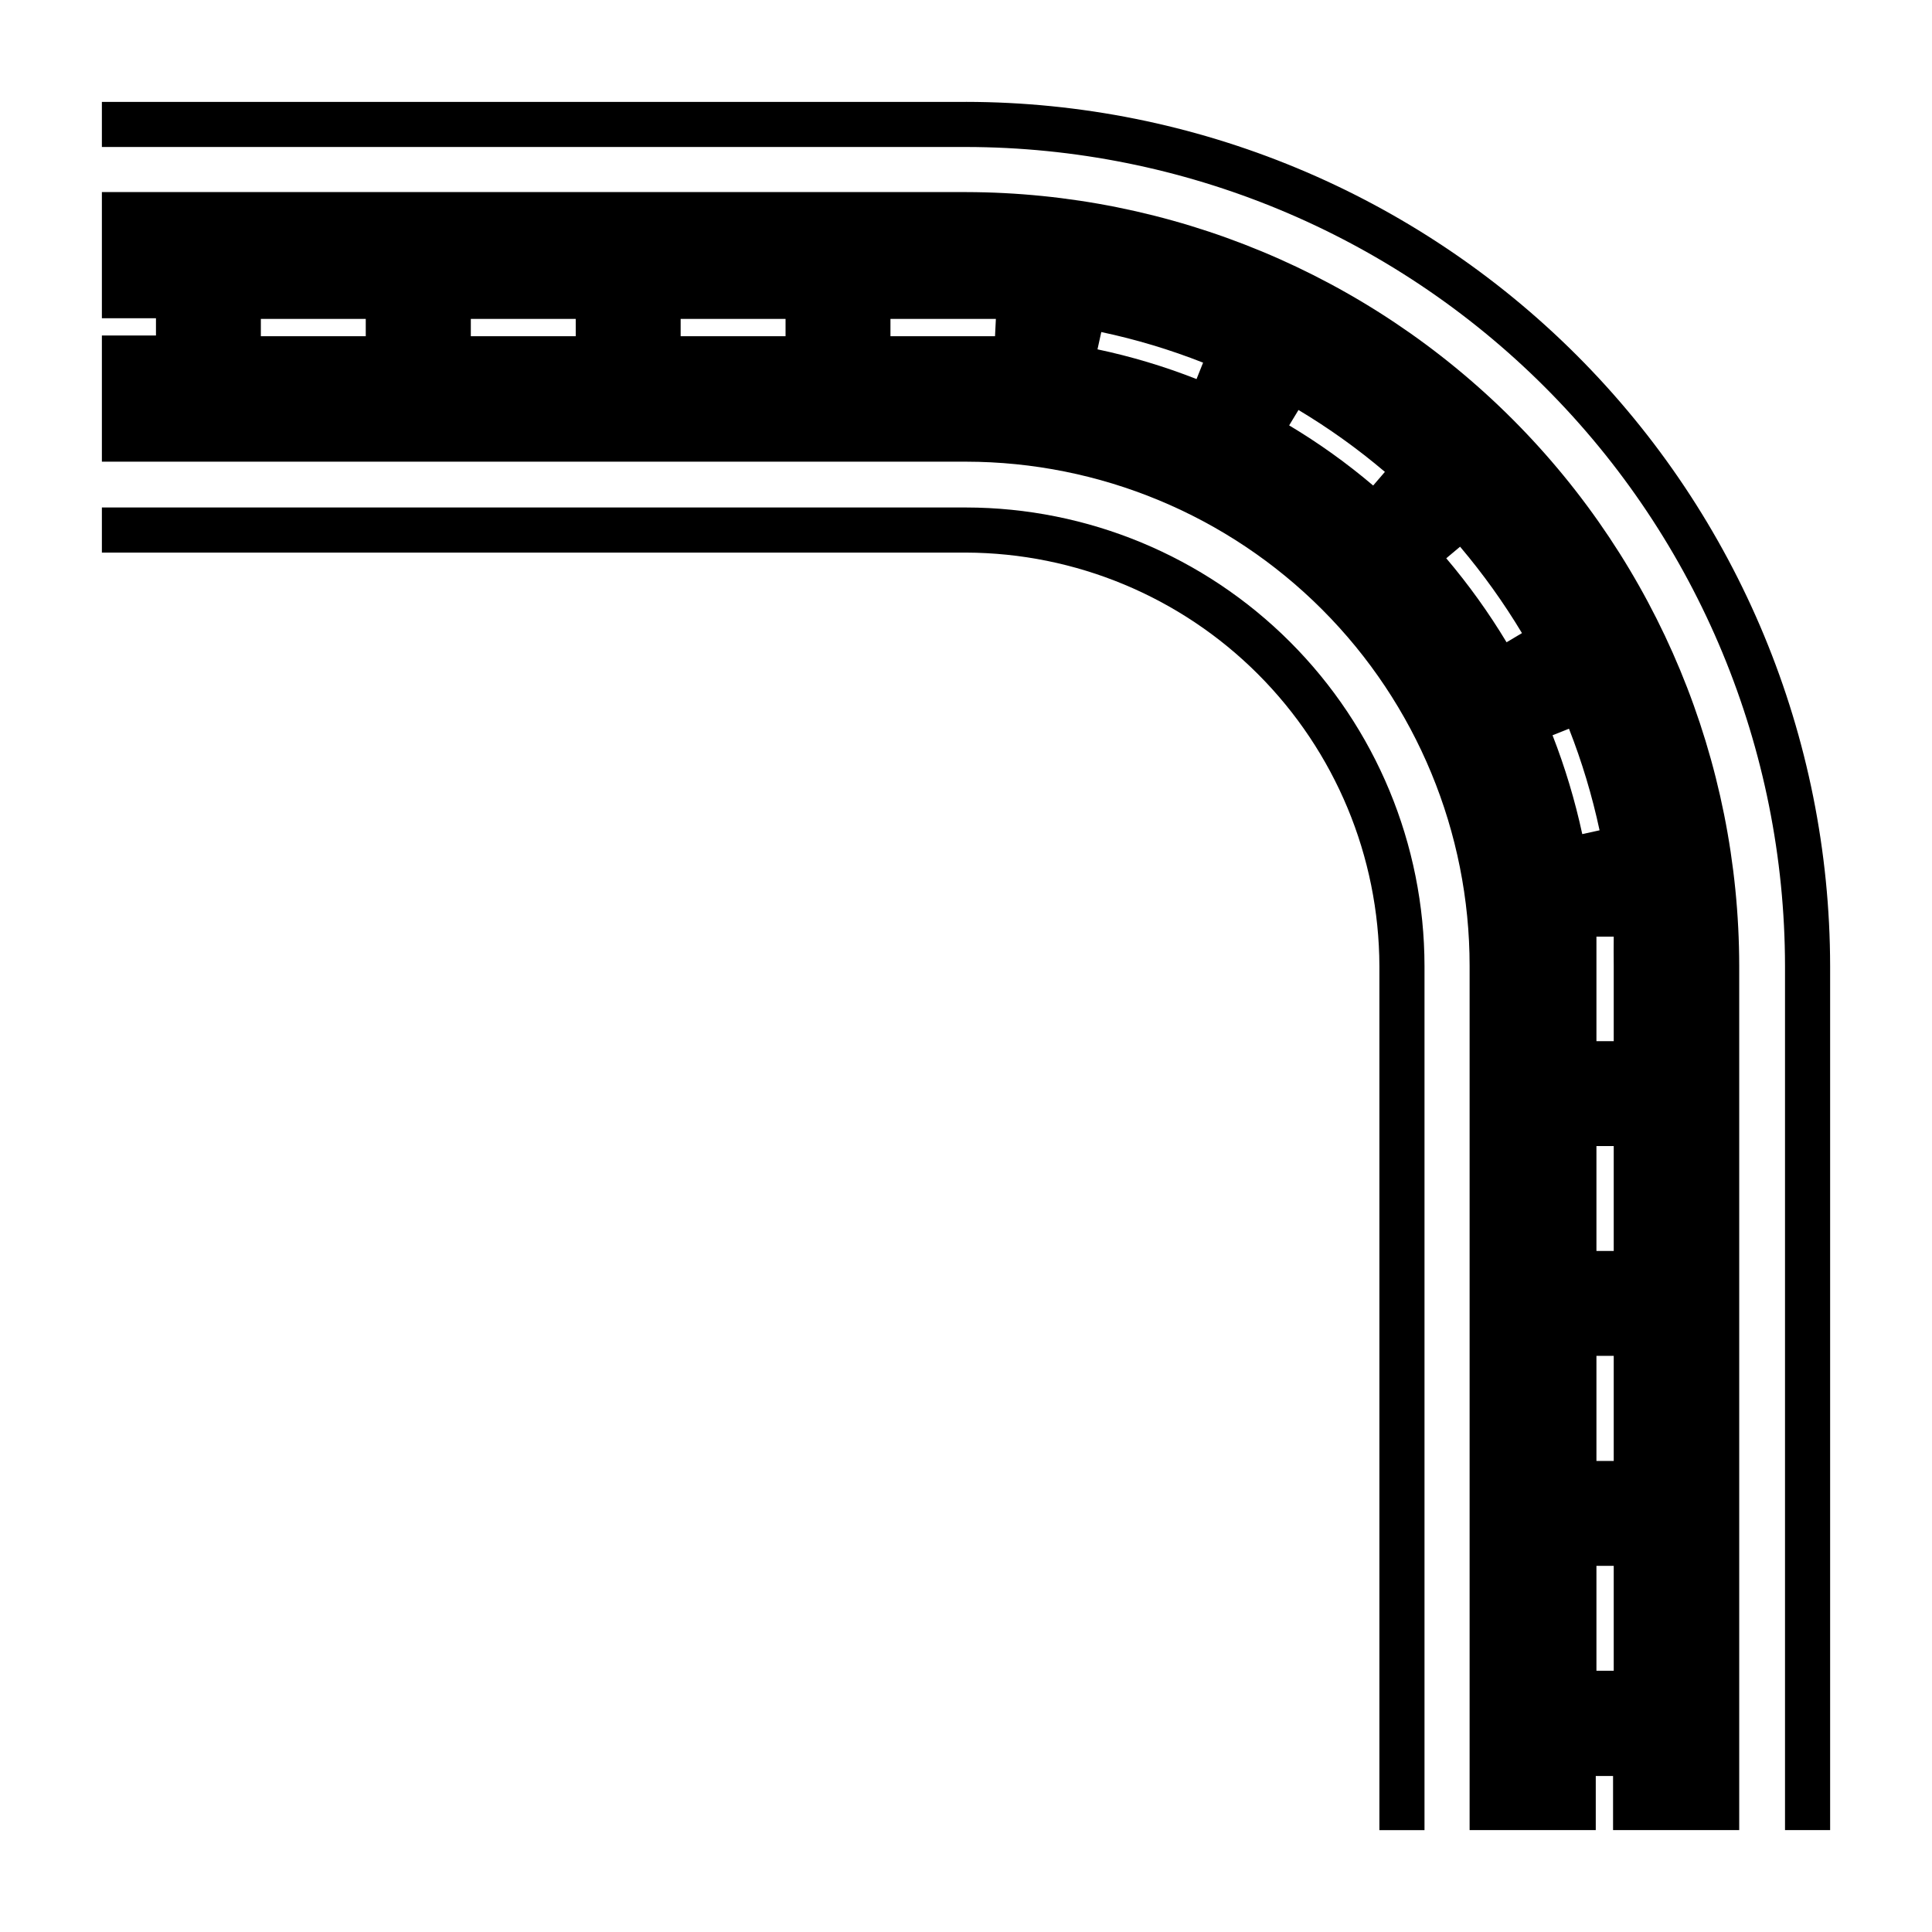 <?xml version="1.0" encoding="UTF-8"?>
<!-- Uploaded to: ICON Repo, www.svgrepo.com, Generator: ICON Repo Mixer Tools -->
<svg fill="#000000" width="800px" height="800px" version="1.1" viewBox="144 144 512 512" xmlns="http://www.w3.org/2000/svg">
 <g>
  <path d="m400 278.49h-229v11.953h229c29.023 0.098 56.836 11.672 77.359 32.195 20.523 20.527 32.098 48.336 32.195 77.363v229h11.953v-229c-0.035-32.215-12.848-63.102-35.629-85.883-22.781-22.777-53.664-35.594-85.879-35.629z"/>
  <path d="m400 171h-229v11.953h229c57.547 0.059 112.72 22.945 153.41 63.637 40.691 40.695 63.578 95.867 63.637 153.41v229h11.957v-229c-0.074-60.715-24.223-118.92-67.156-161.85-42.93-42.93-101.14-67.082-161.85-67.152z"/>
  <path d="m400 194.9h-229v33.434h14.332v4.582h-14.332v33.434h229c35.414 0.035 69.371 14.133 94.395 39.195 25.027 25.062 39.078 59.035 39.066 94.453v229h33.434v-14.336h4.582v14.336h33.434v-229c-0.059-54.348-21.66-106.45-60.07-144.89-38.41-38.445-90.496-60.094-144.84-60.203zm-159.07 38.199h-27.801v-4.582h27.801zm55.648 0h-27.805v-4.582h27.801zm55.602 0h-27.801v-4.582h27.801zm55.512 0h-7.695-20.016v-4.582h20.016 7.922zm53.402 11.359v-0.004c-8.516-3.348-17.293-5.984-26.246-7.875l1.008-4.582c9.203 1.949 18.227 4.66 26.977 8.109zm46.809 28.211c-6.969-5.918-14.414-11.25-22.262-15.938l2.473-4.078h0.004c8.07 4.828 15.73 10.312 22.898 16.398zm63.754 314.1h-4.582v-27.801h4.582zm0-55.602h-4.582v-27.848h4.582zm0-55.648h-4.582v-27.801h4.582zm0-75.527v19.922h-4.582v-19.918-7.785h4.582c-0.047 2.426 0 5.129 0 7.785zm-11.863-62.883c3.434 8.742 6.144 17.75 8.109 26.93l-4.582 1.008c-1.93-8.926-4.562-17.688-7.879-26.195zm-16.535-22.902v0.004c-4.719-7.84-10.062-15.281-15.984-22.262l3.664-3.07v0.004c6.074 7.18 11.559 14.836 16.398 22.898z"/>
 </g>
</svg>